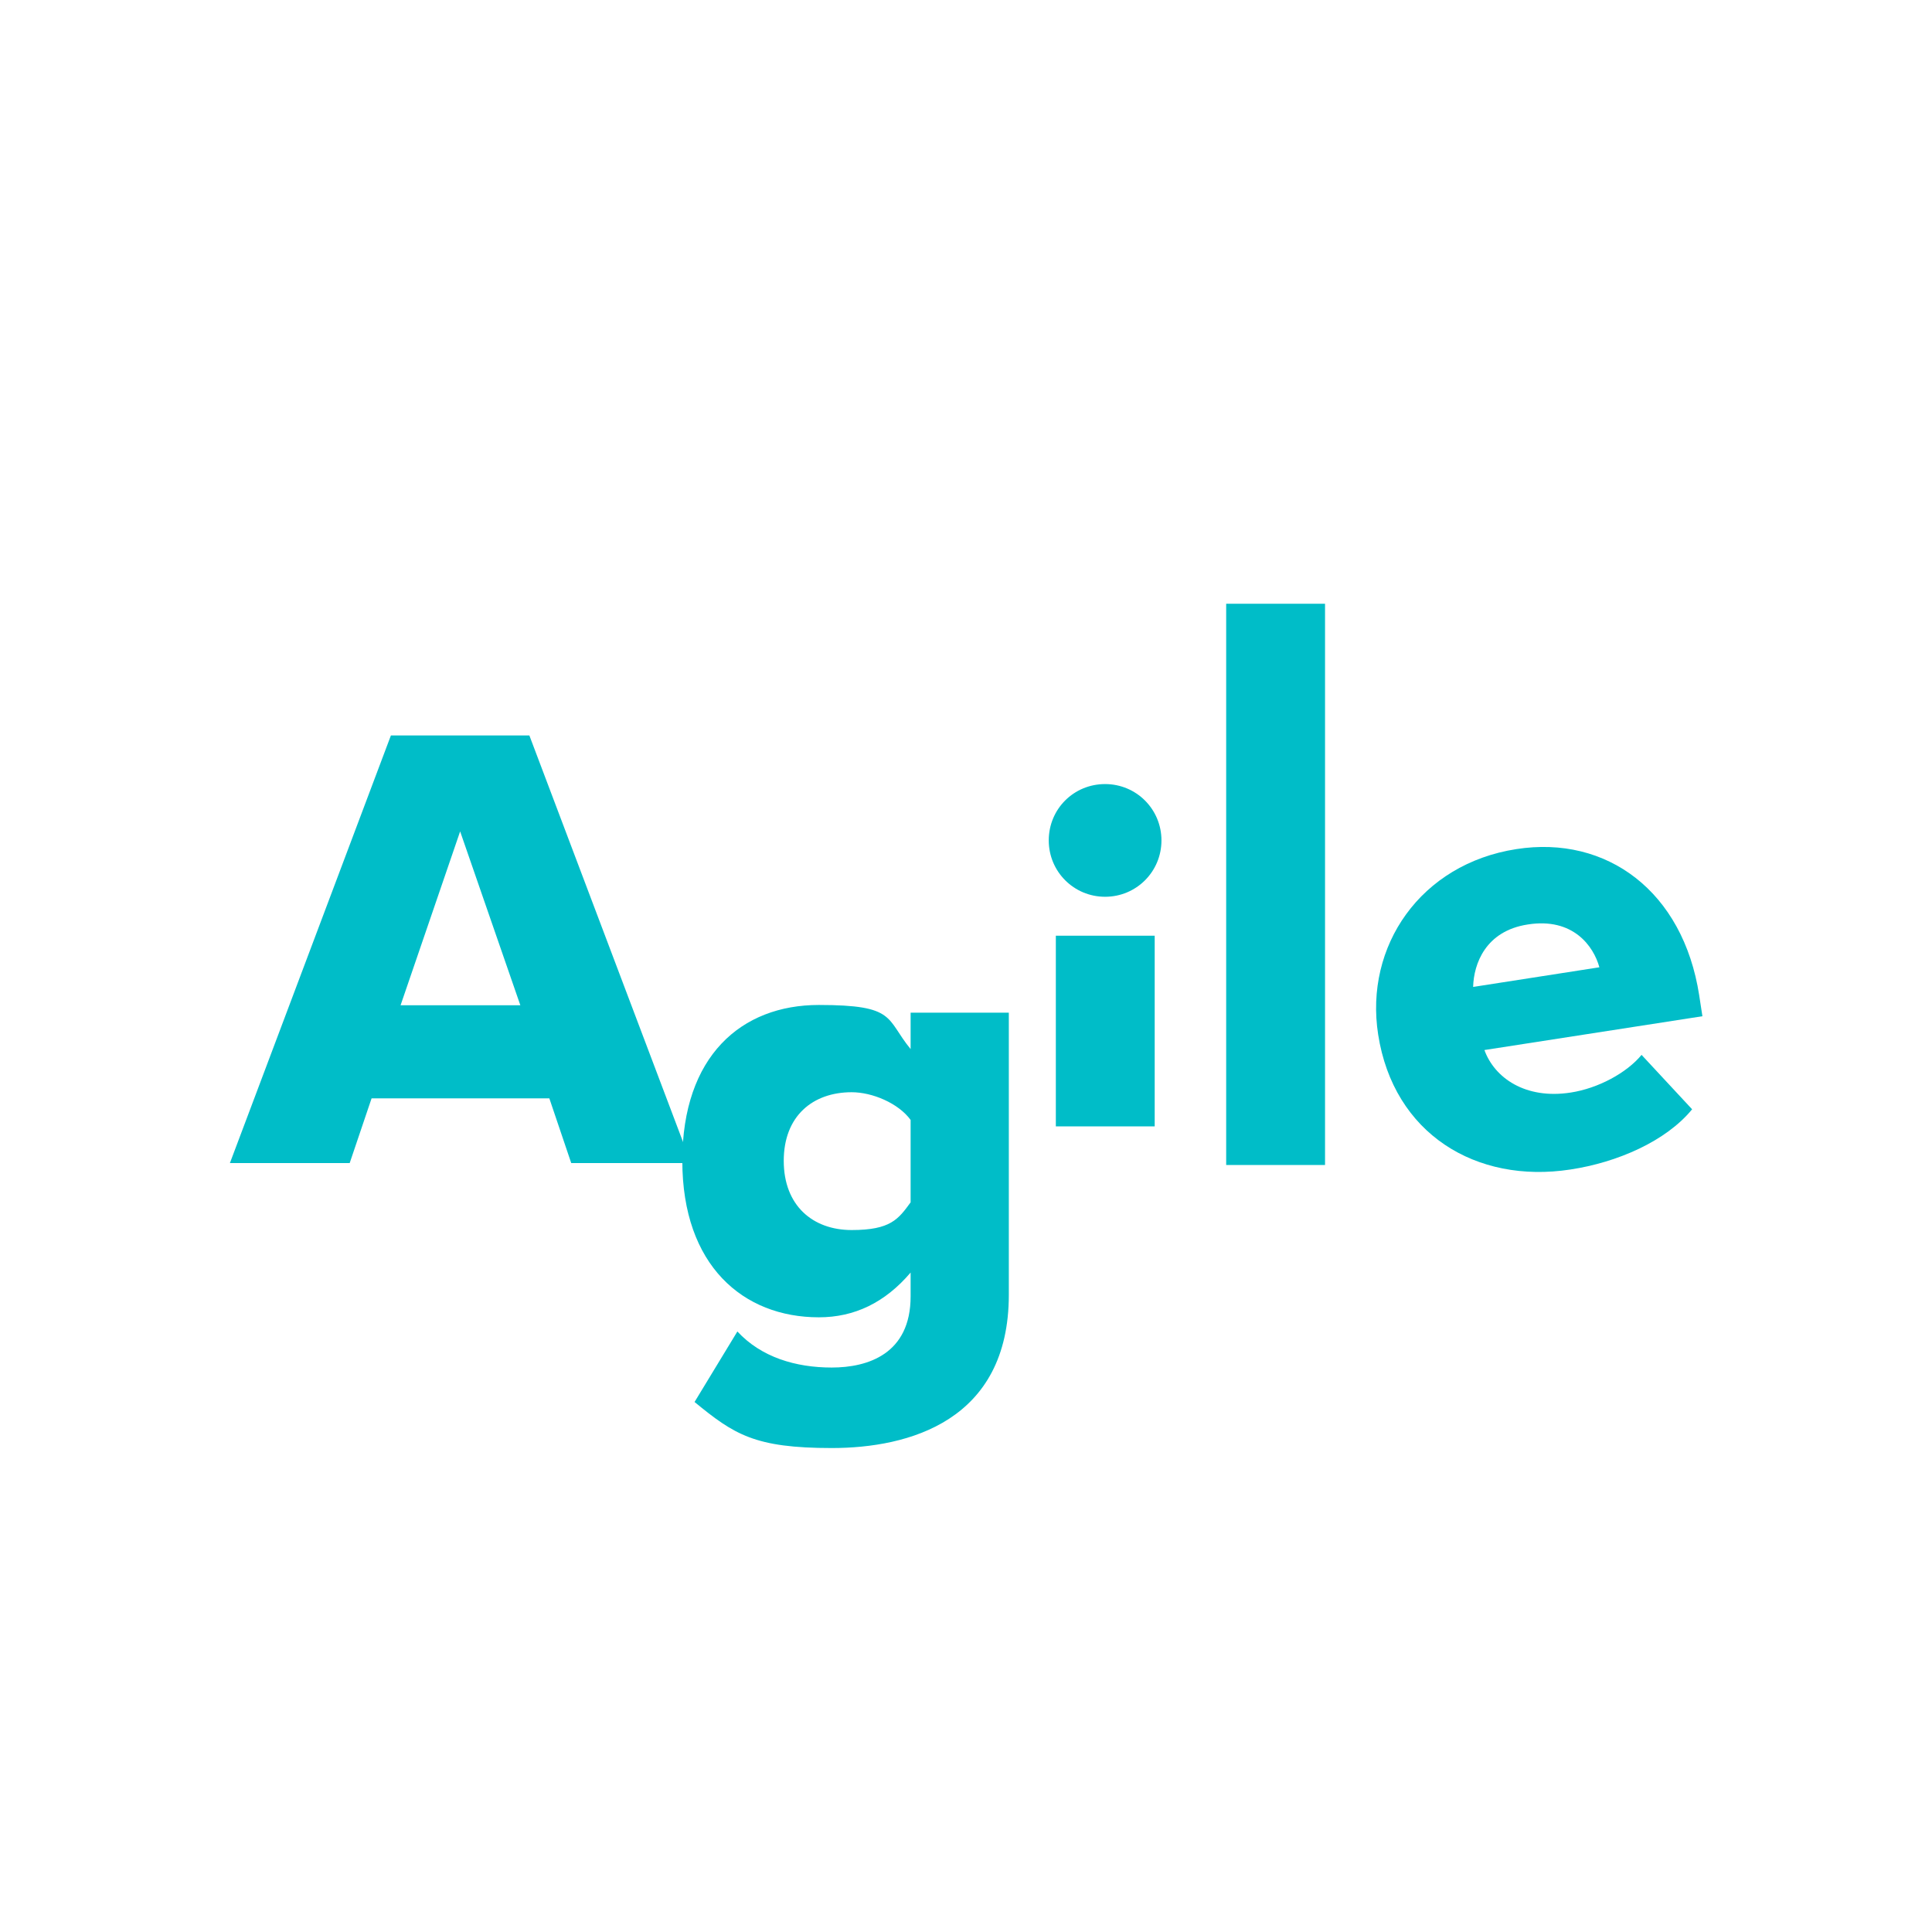 <?xml version="1.0" encoding="UTF-8"?>
<svg id="Layer_3" xmlns="http://www.w3.org/2000/svg" version="1.1" viewBox="0 0 600 600">
  <!-- Generator: Adobe Illustrator 29.0.0, SVG Export Plug-In . SVG Version: 2.1.0 Build 186)  -->
  <defs>
    <style>
      .st0 {
        fill: #00bdc8;
      }
    </style>
  </defs>
  <path class="st0" d="M170.6,341.1h-55.2l-6.8,20.1h-37.2l50-132.8h43l50.2,132.8h-37.2l-6.8-20.1ZM124.4,312.2h37.2l-18.7-54-18.5,54Z"/>
  <path class="st0" d="M229,413.5c7.4,8,18.1,11.2,29.3,11.2s24.5-4.2,24.5-22.1v-7.4c-8,9.4-17.5,13.9-28.5,13.9-23.5,0-42.4-16.1-42.4-48.6s18.3-48.4,42.4-48.4,20.7,4.2,28.5,13.7v-11.3h30.5v87.6c0,39.2-31.1,47.6-55,47.6s-30.3-4.2-42.6-14.3l13.3-21.9ZM282.8,347.8c-3.8-5.2-11.9-8.6-18.3-8.6-12.1,0-21.1,7.4-21.1,21.3s9,21.5,21.1,21.5,14.5-3.4,18.3-8.6v-25.7Z"/>
  <path class="st0" d="M325.7,261c0-9.8,7.8-17.5,17.5-17.5s17.5,7.8,17.5,17.5-7.8,17.5-17.5,17.5-17.5-7.8-17.5-17.5ZM327.9,290.6h30.7v59.2h-30.7v-59.2Z"/>
  <path class="st0" d="M380.8,187.5h30.7v174.3h-30.7v-174.3Z"/>
  <path class="st0" d="M470.9,263.7c28.1-4.4,51.8,13.1,56.8,45.4l1,6.5-67.7,10.5c3.1,8.6,12.7,15.4,26.8,13.2,8.5-1.3,17.4-6.1,22-11.7l15.7,16.9c-8.1,9.9-23.2,16.5-37.8,18.7-29.3,4.5-54.9-11.1-59.7-41.9-4.3-27.5,13.2-53,42.9-57.6ZM457.5,306.5l39.2-6.1c-1.8-6.6-8.2-15.5-22.2-13.3-13.2,2-16.8,12.3-17,19.3Z"/>
</svg>